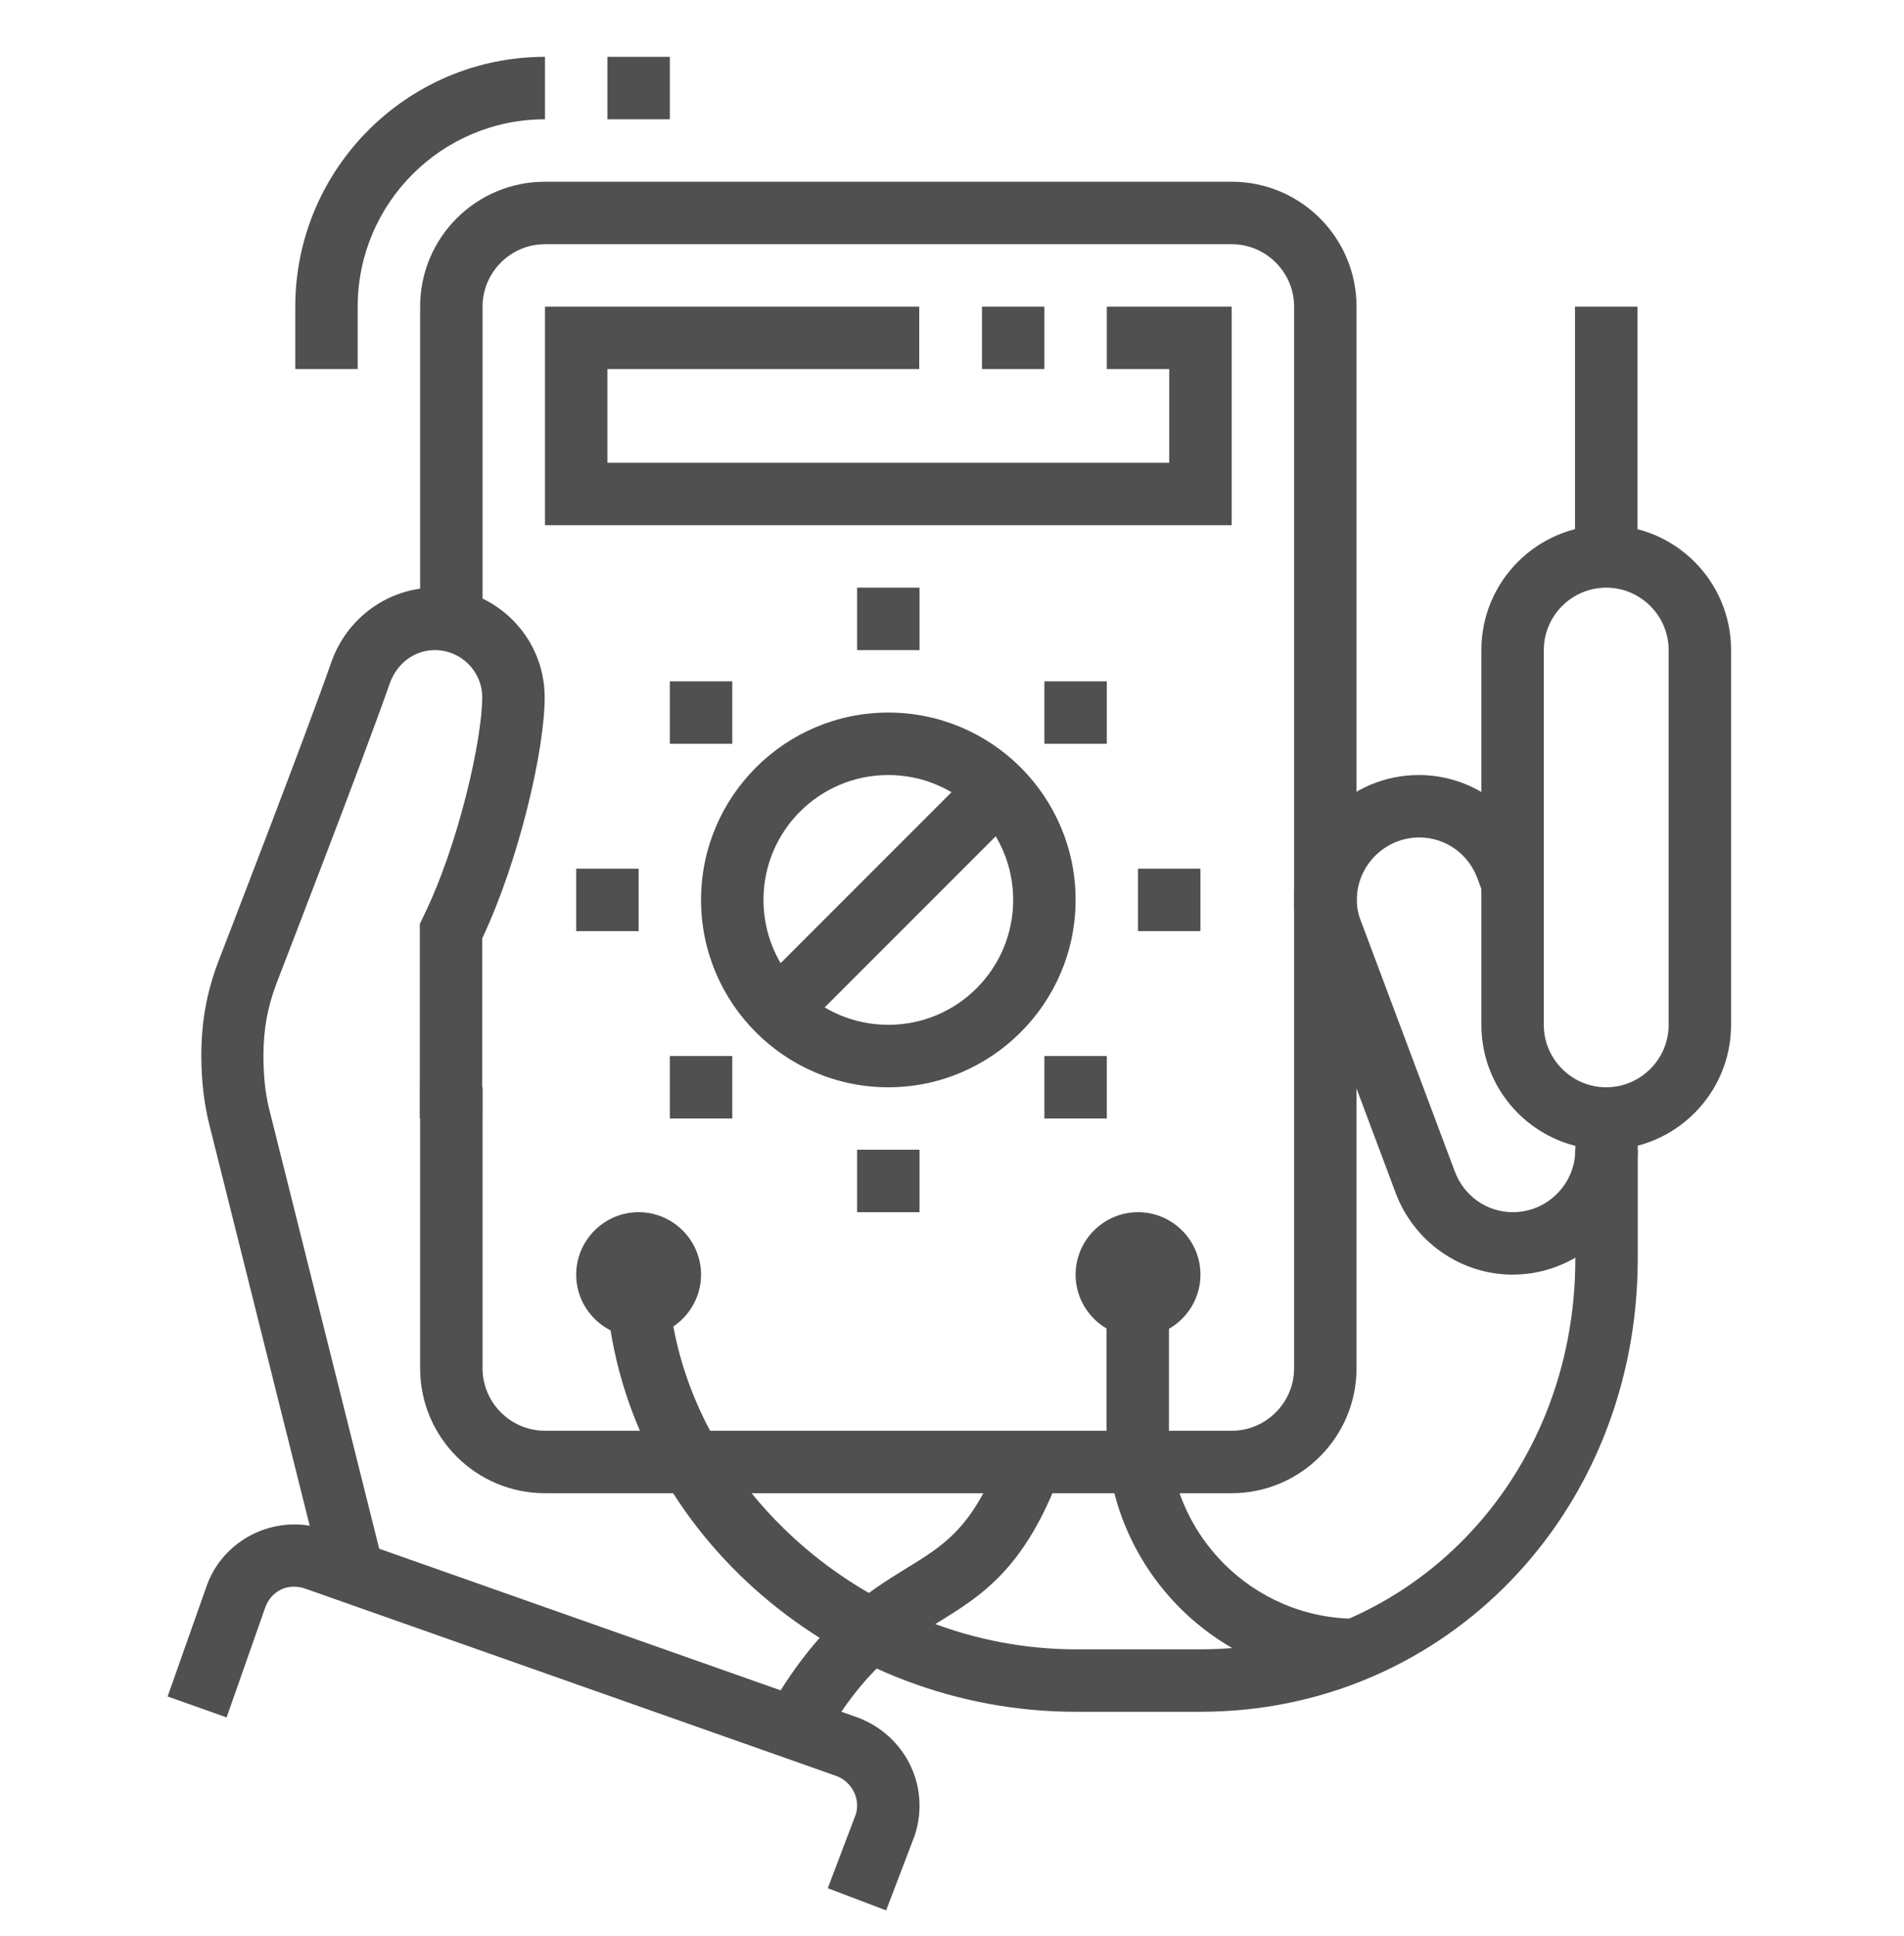 <?xml version="1.0" encoding="utf-8"?>
<!-- Generator: Adobe Illustrator 26.0.3, SVG Export Plug-In . SVG Version: 6.00 Build 0)  -->
<svg version="1.1" id="Layer_1" xmlns="http://www.w3.org/2000/svg" xmlns:xlink="http://www.w3.org/1999/xlink" x="0px" y="0px"
	 viewBox="0 0 61 62" style="enable-background:new 0 0 61 62;" xml:space="preserve">
<style type="text/css">
	.st0{fill:#505050;}
</style>
<g>
	<g>
		<polygon class="st0" points="29.46,18.82 27.46,18.82 27.46,20.82 29.46,20.82 29.46,18.82 		"/>
		<polygon class="st0" points="20.46,27.82 18.46,27.82 18.46,29.82 20.46,29.82 20.46,27.82 		"/>
		<polygon class="st0" points="38.46,27.82 36.46,27.82 36.46,29.82 38.46,29.82 38.46,27.82 		"/>
		<polygon class="st0" points="29.46,36.82 27.46,36.82 27.46,38.82 29.46,38.82 29.46,36.82 		"/>
		<polygon class="st0" points="23.46,33.82 21.46,33.82 21.46,35.82 23.46,35.82 23.46,33.82 		"/>
		<polygon class="st0" points="35.46,21.82 33.46,21.82 33.46,23.82 35.46,23.82 35.46,21.82 		"/>
		<polygon class="st0" points="23.46,21.82 21.46,21.82 21.46,23.82 23.46,23.82 23.46,21.82 		"/>
		<polygon class="st0" points="35.46,33.82 33.46,33.82 33.46,35.82 35.46,35.82 35.46,33.82 		"/>
	</g>
	<path class="st0" d="M28.46,34.82c-3.31,0-6-2.69-6-6s2.69-6,6-6s6,2.69,6,6S31.76,34.82,28.46,34.82z M28.46,24.82
		c-2.21,0-4,1.79-4,4s1.79,4,4,4s4-1.79,4-4S30.66,24.82,28.46,24.82z"/>
	<rect x="23.46" y="27.82" transform="matrix(0.707 -0.707 0.707 0.707 -12.045 28.562)" class="st0" width="10" height="2"/>
	<rect x="19.46" y="1.82" class="st0" width="2" height="2"/>
	<path class="st0" d="M11.46,11.82h-2v-2c0-4.41,3.59-8,8-8v2c-3.31,0-6,2.69-6,6V11.82z"/>
	<polygon class="st0" points="39.46,16.82 17.46,16.82 17.46,9.82 29.45,9.82 29.45,11.82 19.46,11.82 19.46,14.82 37.46,14.82 
		37.46,11.82 35.46,11.82 35.46,9.82 39.46,9.82 	"/>
	<rect x="31.46" y="9.82" class="st0" width="2" height="2"/>
	<path class="st0" d="M20.46,42.82c-1.1,0-2-0.9-2-2c0-1.1,0.9-2,2-2c1.1,0,2,0.9,2,2C22.46,41.92,21.56,42.82,20.46,42.82z
		 M20.46,40.82L20.46,40.82L20.46,40.82z"/>
	<path class="st0" d="M36.46,42.82c-1.1,0-2-0.9-2-2c0-1.1,0.9-2,2-2c1.1,0,2,0.9,2,2C38.46,41.92,37.56,42.82,36.46,42.82z
		 M36.46,40.82L36.46,40.82L36.46,40.82z"/>
	<rect x="50.46" y="9.82" class="st0" width="2" height="8"/>
	<path class="st0" d="M48.46,40.82c-1.65,0-3.15-1.04-3.74-2.6l-3-8c-0.17-0.47-0.26-0.94-0.26-1.4c0-2.21,1.79-4,4-4
		c1.65,0,3.15,1.04,3.74,2.6l0.2,0.54l-1.87,0.7l-0.2-0.54c-0.3-0.79-1.03-1.3-1.86-1.3c-1.1,0-2,0.9-2,2c0,0.23,0.04,0.46,0.14,0.7
		l3,8c0.3,0.79,1.03,1.3,1.86,1.3c1.1,0,2-0.9,2-2h2C52.46,39.03,50.66,40.82,48.46,40.82z"/>
	<path class="st0" d="M43.45,53.84c-4.41,0-8-3.6-8-8.02v-4h2v4c0,3.32,2.69,6.02,6,6.02V53.84z"/>
	<path class="st0" d="M51.46,36.82c-2.21,0-4-1.79-4-4v-12c0-2.21,1.79-4,4-4s4,1.79,4,4v12C55.46,35.03,53.66,36.82,51.46,36.82z
		 M51.46,18.82c-1.1,0-2,0.9-2,2v12c0,1.1,0.9,2,2,2c1.1,0,2-0.9,2-2v-12C53.46,19.72,52.56,18.82,51.46,18.82z"/>
	<path class="st0" d="M28.39,61.18l-1.87-0.71l0.9-2.37c0.02-0.06,0.04-0.17,0.04-0.28c0-0.42-0.28-0.81-0.68-0.95L9.82,50.89
		c-0.61-0.23-1.15,0.08-1.33,0.61L7.26,55l-1.89-0.67l1.23-3.48c0.4-1.21,1.55-2.03,2.84-2.03c0.37,0,0.73,0.07,1.07,0.2l16.93,5.97
		c1.21,0.43,2.02,1.57,2.02,2.83c0,0.32-0.05,0.64-0.15,0.95L28.39,61.18z"/>
	<path class="st0" d="M26.32,55.84l-1.74-0.99c1.64-2.89,3.2-3.85,4.45-4.62c1.26-0.77,2.17-1.33,3.07-3.76l1.88,0.69
		c-1.14,3.08-2.54,3.94-3.9,4.78C28.91,52.66,27.71,53.4,26.32,55.84z"/>
	<path class="st0" d="M39.46,47.82h-22c-2.21,0-4-1.79-4-4v-9h2v9c0,1.1,0.9,2,2,2h22c1.1,0,2-0.9,2-2v-34c0-1.1-0.9-2-2-2h-22
		c-1.1,0-2,0.9-2,2v10.05h-2V9.82c0-2.21,1.79-4,4-4h22c2.21,0,4,1.79,4,4v34C43.46,46.03,41.66,47.82,39.46,47.82z"/>
	<path class="st0" d="M10.36,50.61L6.7,35.99c-0.16-0.64-0.25-1.39-0.25-2.17c0-1.1,0.17-2.04,0.55-3.04
		c0.03-0.08,2.78-7.18,3.61-9.56c0.5-1.44,1.84-2.4,3.32-2.4c1.94,0,3.52,1.57,3.52,3.51c0,1.69-0.82,5.22-2,7.72v5.77h-2v-6.23
		l0.1-0.21c1.16-2.35,1.9-5.74,1.9-7.05c0-0.83-0.68-1.51-1.52-1.51c-0.65,0-1.21,0.42-1.44,1.06c-0.84,2.41-3.52,9.32-3.63,9.61
		c-0.29,0.77-0.42,1.47-0.42,2.33c0,0.62,0.06,1.2,0.18,1.68l3.66,14.62L10.36,50.61z"/>
	<path class="st0" d="M38.46,54.82h-4c-7.61,0-14.2-5.66-14.99-12.89l1.99-0.22c0.68,6.13,6.51,11.11,13.01,11.11h4
		c6.73,0,12-5.49,12-12.5v-4.5h2v4.5C52.46,48.45,46.31,54.82,38.46,54.82z"/>
</g>
</svg>
